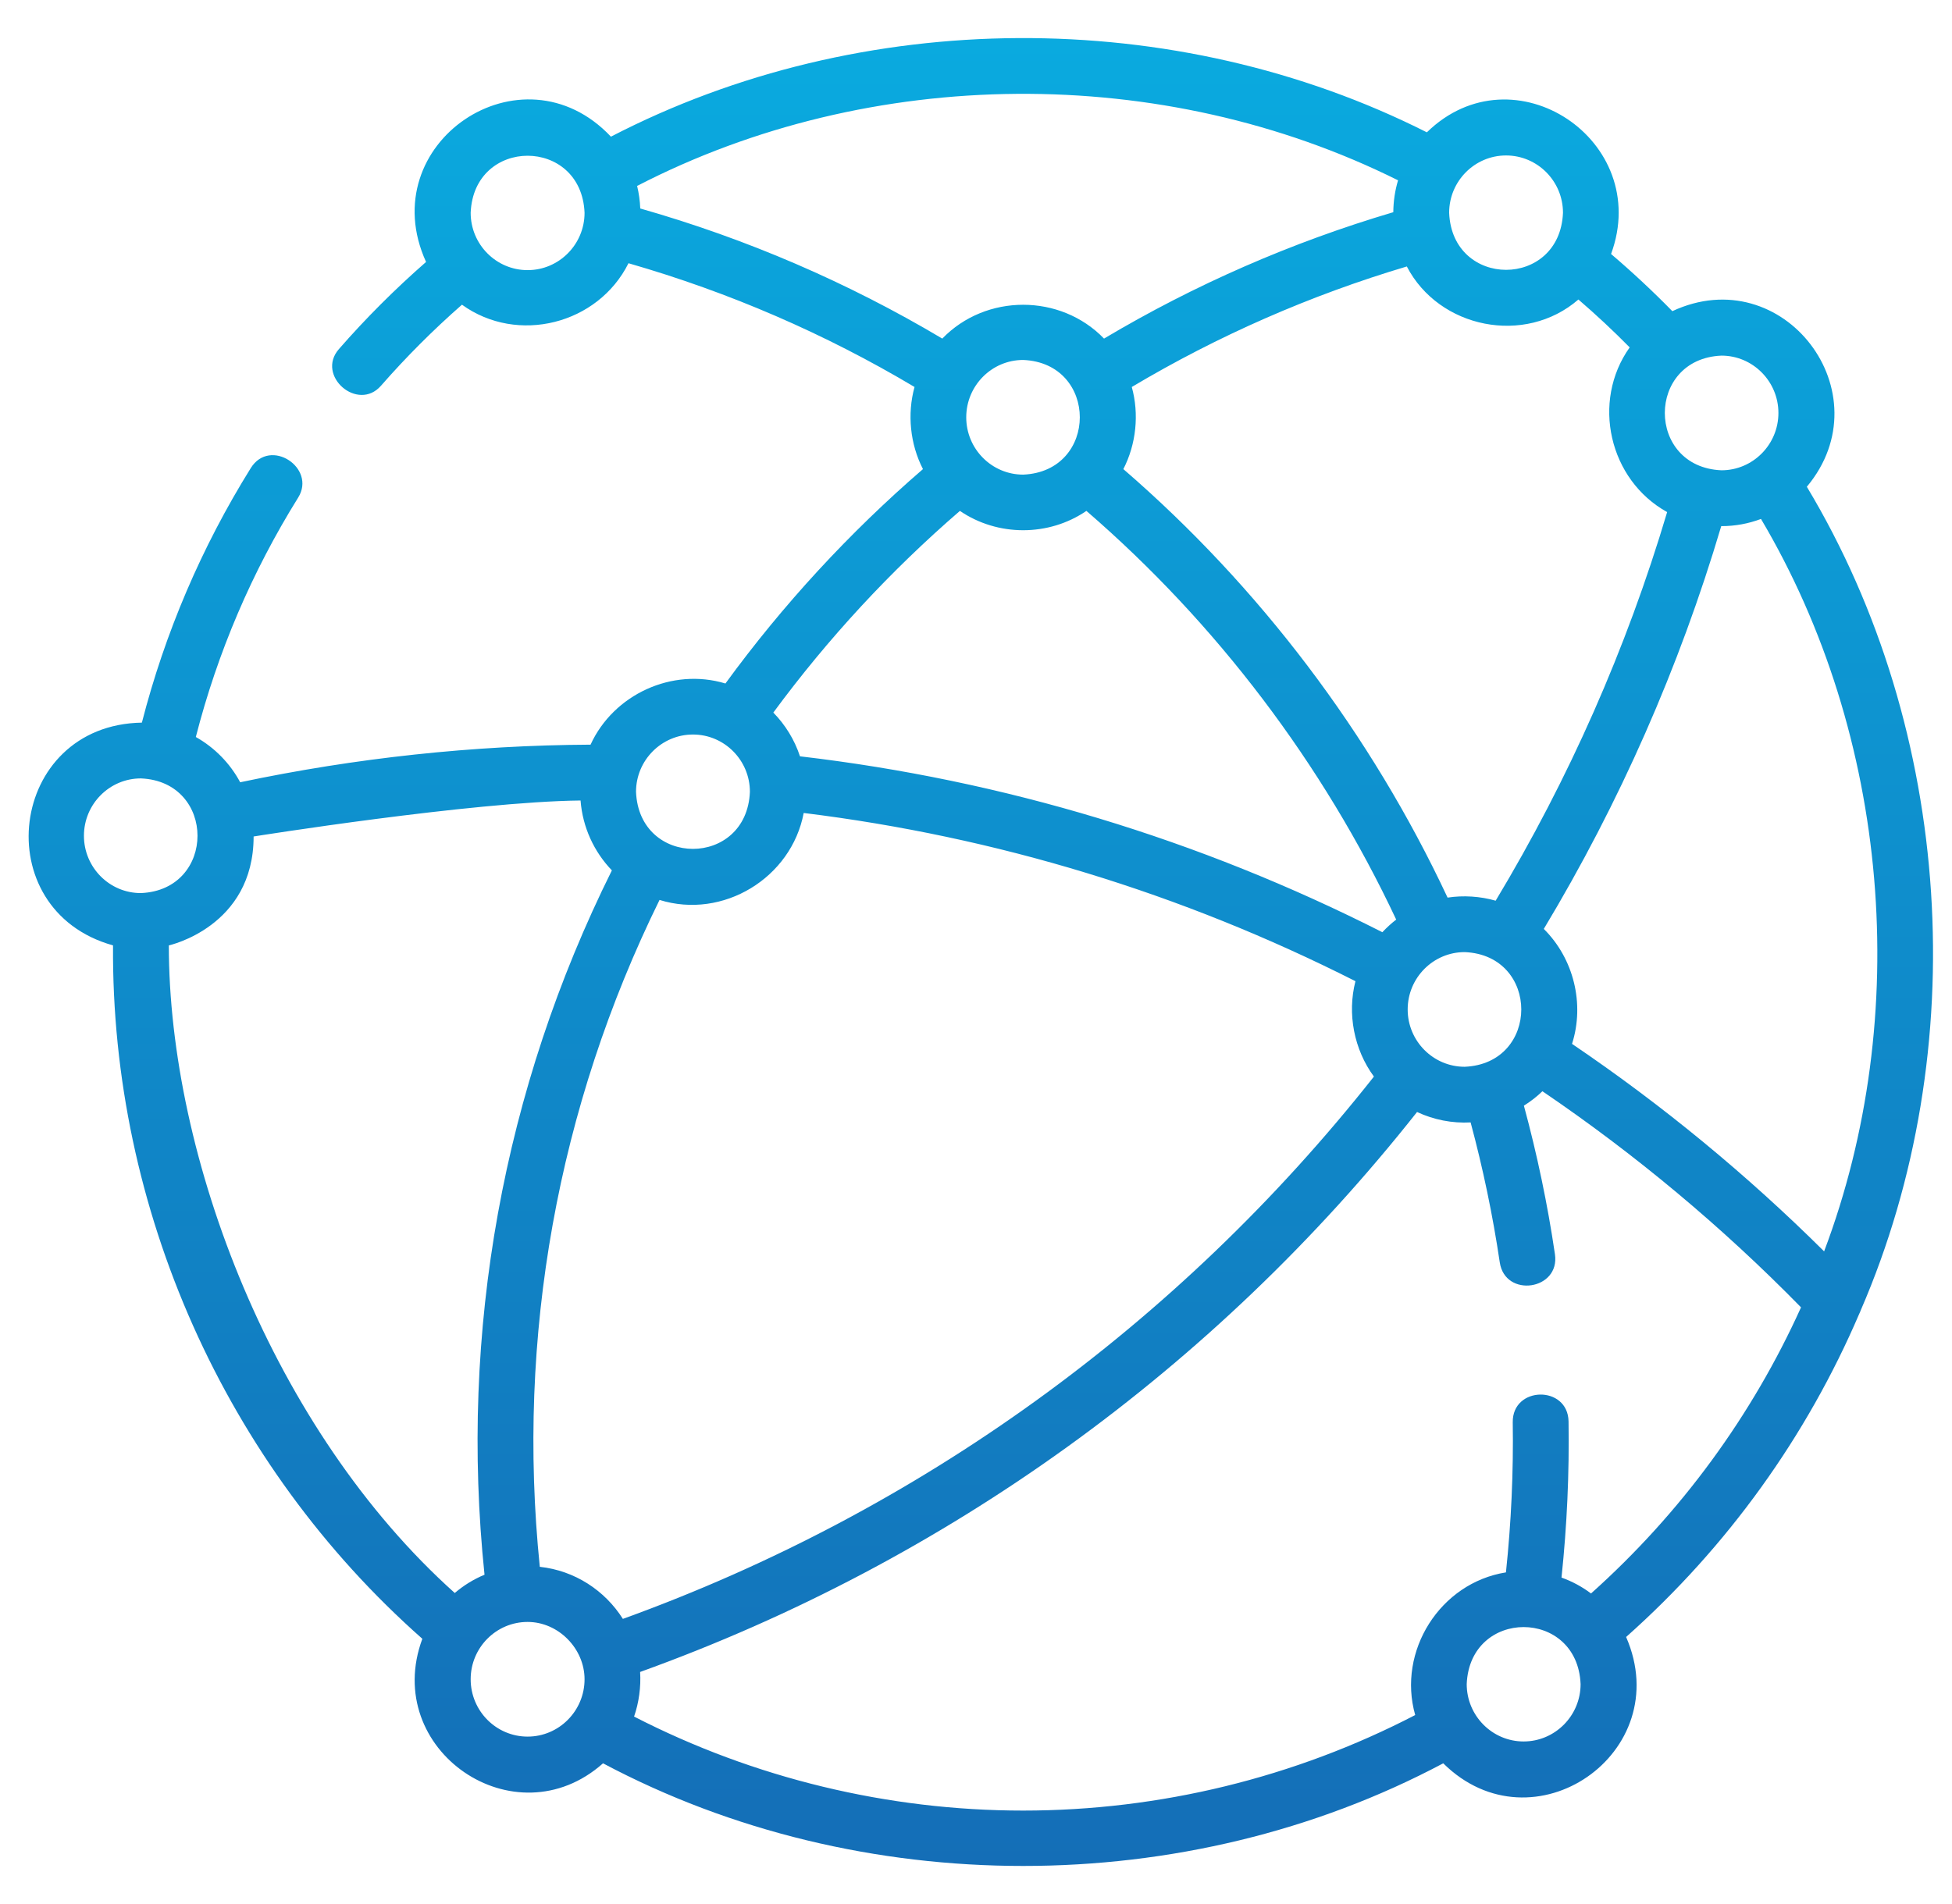 <svg width="41" height="40" viewBox="0 0 41 40" fill="none" xmlns="http://www.w3.org/2000/svg">
<g clip-path="url(#clip0_60691_24724)">
<path d="M39.052 27.6C39.064 27.576 39.074 27.552 39.083 27.527C41.453 22.057 41.029 15.351 37.951 10.226C39.594 8.261 37.46 5.448 35.126 6.537C34.715 6.117 34.285 5.716 33.839 5.336C34.715 2.954 31.791 1.001 29.97 2.78C24.678 0.108 18.095 0.142 12.832 2.871C10.96 0.886 7.815 3.014 8.949 5.503C8.3 6.071 7.685 6.684 7.119 7.333C6.629 7.893 7.516 8.66 8.002 8.104C8.529 7.501 9.1 6.93 9.703 6.401C10.87 7.243 12.561 6.814 13.201 5.53C15.313 6.138 17.33 7.01 19.209 8.13C19.052 8.697 19.116 9.331 19.386 9.855C17.839 11.191 16.446 12.702 15.237 14.359C14.12 14.021 12.889 14.586 12.404 15.644C9.941 15.657 7.471 15.922 5.045 16.434C4.831 16.035 4.507 15.705 4.113 15.483C4.569 13.706 5.29 12.016 6.263 10.453C6.65 9.83 5.672 9.182 5.267 9.834C4.233 11.495 3.466 13.292 2.98 15.181C0.172 15.229 -0.3 19.114 2.374 19.861C2.334 25.391 4.725 30.766 8.871 34.428C8.006 36.764 10.813 38.691 12.666 37.044C18.073 39.919 24.907 39.919 30.314 37.044C32.198 38.908 35.216 36.826 34.155 34.39C36.291 32.491 37.951 30.169 39.052 27.6ZM38.314 26.289C36.691 24.677 34.915 23.214 33.019 21.93C33.288 21.087 33.054 20.138 32.426 19.515C34.02 16.864 35.272 14.022 36.153 11.053C36.446 11.054 36.728 11 36.988 10.902C39.688 15.461 40.182 21.34 38.314 26.289ZM11.338 32.916C10.845 28.083 11.711 23.262 13.853 18.906C15.184 19.321 16.623 18.446 16.881 17.079C20.924 17.578 24.817 18.764 28.47 20.613C28.294 21.296 28.44 22.049 28.858 22.617C24.74 27.834 19.304 31.76 13.083 34.01C12.706 33.413 12.072 32.995 11.338 32.916ZM29.567 21.207C29.567 20.542 30.104 20.002 30.764 20.002C32.35 20.068 32.349 22.345 30.764 22.411C30.104 22.411 29.567 21.871 29.567 21.207ZM37.354 8.676C37.354 9.34 36.817 9.88 36.158 9.88C34.571 9.814 34.572 7.537 36.158 7.471C36.817 7.471 37.354 8.012 37.354 8.676ZM34.23 7.298C33.42 8.436 33.796 10.082 35.017 10.758C34.164 13.623 32.954 16.364 31.415 18.922C31.093 18.829 30.736 18.806 30.405 18.857C28.796 15.421 26.455 12.327 23.595 9.855C23.865 9.331 23.93 8.698 23.772 8.13C25.582 7.052 27.521 6.202 29.549 5.598C30.223 6.899 32.03 7.266 33.153 6.292C33.525 6.612 33.885 6.948 34.23 7.298ZM20.295 8.767C20.295 8.102 20.831 7.562 21.491 7.562C23.077 7.628 23.077 9.905 21.491 9.971C20.831 9.971 20.295 9.431 20.295 8.767ZM31.633 3.266C32.293 3.266 32.829 3.806 32.829 4.47C32.764 6.069 30.503 6.068 30.438 4.47C30.438 3.806 30.974 3.266 31.633 3.266ZM11.082 5.675C10.422 5.675 9.886 5.135 9.886 4.47C9.952 2.872 12.212 2.873 12.278 4.47C12.278 5.135 11.741 5.675 11.082 5.675ZM13.448 4.38C13.442 4.218 13.419 4.059 13.382 3.906C18.29 1.369 24.42 1.324 29.365 3.788C29.301 4.001 29.267 4.226 29.265 4.458C27.133 5.089 25.093 5.98 23.189 7.113C22.274 6.166 20.707 6.166 19.792 7.113C17.808 5.933 15.678 5.015 13.448 4.38ZM20.162 10.733C20.955 11.274 22.026 11.275 22.819 10.733C25.549 13.091 27.786 16.042 29.326 19.319C29.222 19.399 29.125 19.488 29.035 19.584C25.183 17.631 21.073 16.388 16.803 15.889C16.688 15.54 16.494 15.226 16.243 14.97C17.389 13.414 18.704 11.992 20.162 10.733ZM14.555 15.431C15.215 15.431 15.751 15.971 15.751 16.635C15.685 18.233 13.425 18.233 13.359 16.635C13.359 15.971 13.896 15.431 14.555 15.431ZM1.763 17.558C1.763 16.894 2.299 16.353 2.959 16.353C4.545 16.419 4.545 18.697 2.959 18.762C2.299 18.763 1.763 18.222 1.763 17.558ZM3.546 19.861C3.546 19.861 5.327 19.473 5.327 17.573C5.327 17.573 9.896 16.843 12.194 16.817C12.238 17.385 12.48 17.898 12.852 18.285C10.568 22.881 9.646 27.976 10.177 33.082C9.948 33.177 9.738 33.307 9.552 33.466C5.728 30.04 3.546 24.299 3.546 19.861ZM11.082 36.483C10.422 36.483 9.886 35.943 9.886 35.278C9.886 34.614 10.422 34.074 11.082 34.074C11.732 34.074 12.278 34.637 12.278 35.278C12.278 35.943 11.741 36.483 11.082 36.483ZM21.491 38.037C18.646 38.037 15.832 37.355 13.318 36.062C13.42 35.769 13.465 35.436 13.445 35.125C19.88 32.806 25.504 28.752 29.764 23.361C30.114 23.525 30.503 23.601 30.889 23.58C31.149 24.547 31.355 25.533 31.501 26.519C31.612 27.274 32.773 27.105 32.66 26.348C32.506 25.301 32.286 24.253 32.008 23.228C32.148 23.141 32.279 23.039 32.397 22.925C34.353 24.253 36.177 25.778 37.829 27.465C36.805 29.73 35.313 31.781 33.418 33.476C33.231 33.335 33.022 33.222 32.798 33.142C32.913 32.052 32.963 30.951 32.946 29.863C32.934 29.097 31.762 29.115 31.774 29.881C31.79 30.927 31.742 31.985 31.631 33.033C30.248 33.253 29.344 34.686 29.725 36.03C27.194 37.344 24.359 38.037 21.491 38.037ZM32.002 36.585C31.343 36.585 30.807 36.044 30.807 35.38C30.872 33.782 33.133 33.783 33.199 35.38C33.199 36.044 32.662 36.585 32.002 36.585Z" fill="url(#paint0_linear_60691_24724)"/>
</g>
<defs>
<linearGradient id="paint0_linear_60691_24724" x1="20.602" y1="0.8" x2="20.602" y2="39.2" gradientUnits="userSpaceOnUse">
<stop stop-color="#0AAADF"/>
<stop offset="1" stop-color="#146EB7"/>
</linearGradient>
<clipPath id="clip0_60691_24724">
<rect width="40" height="40" fill="white" transform="translate(0.602)"/>
</clipPath>
</defs>
</svg>
